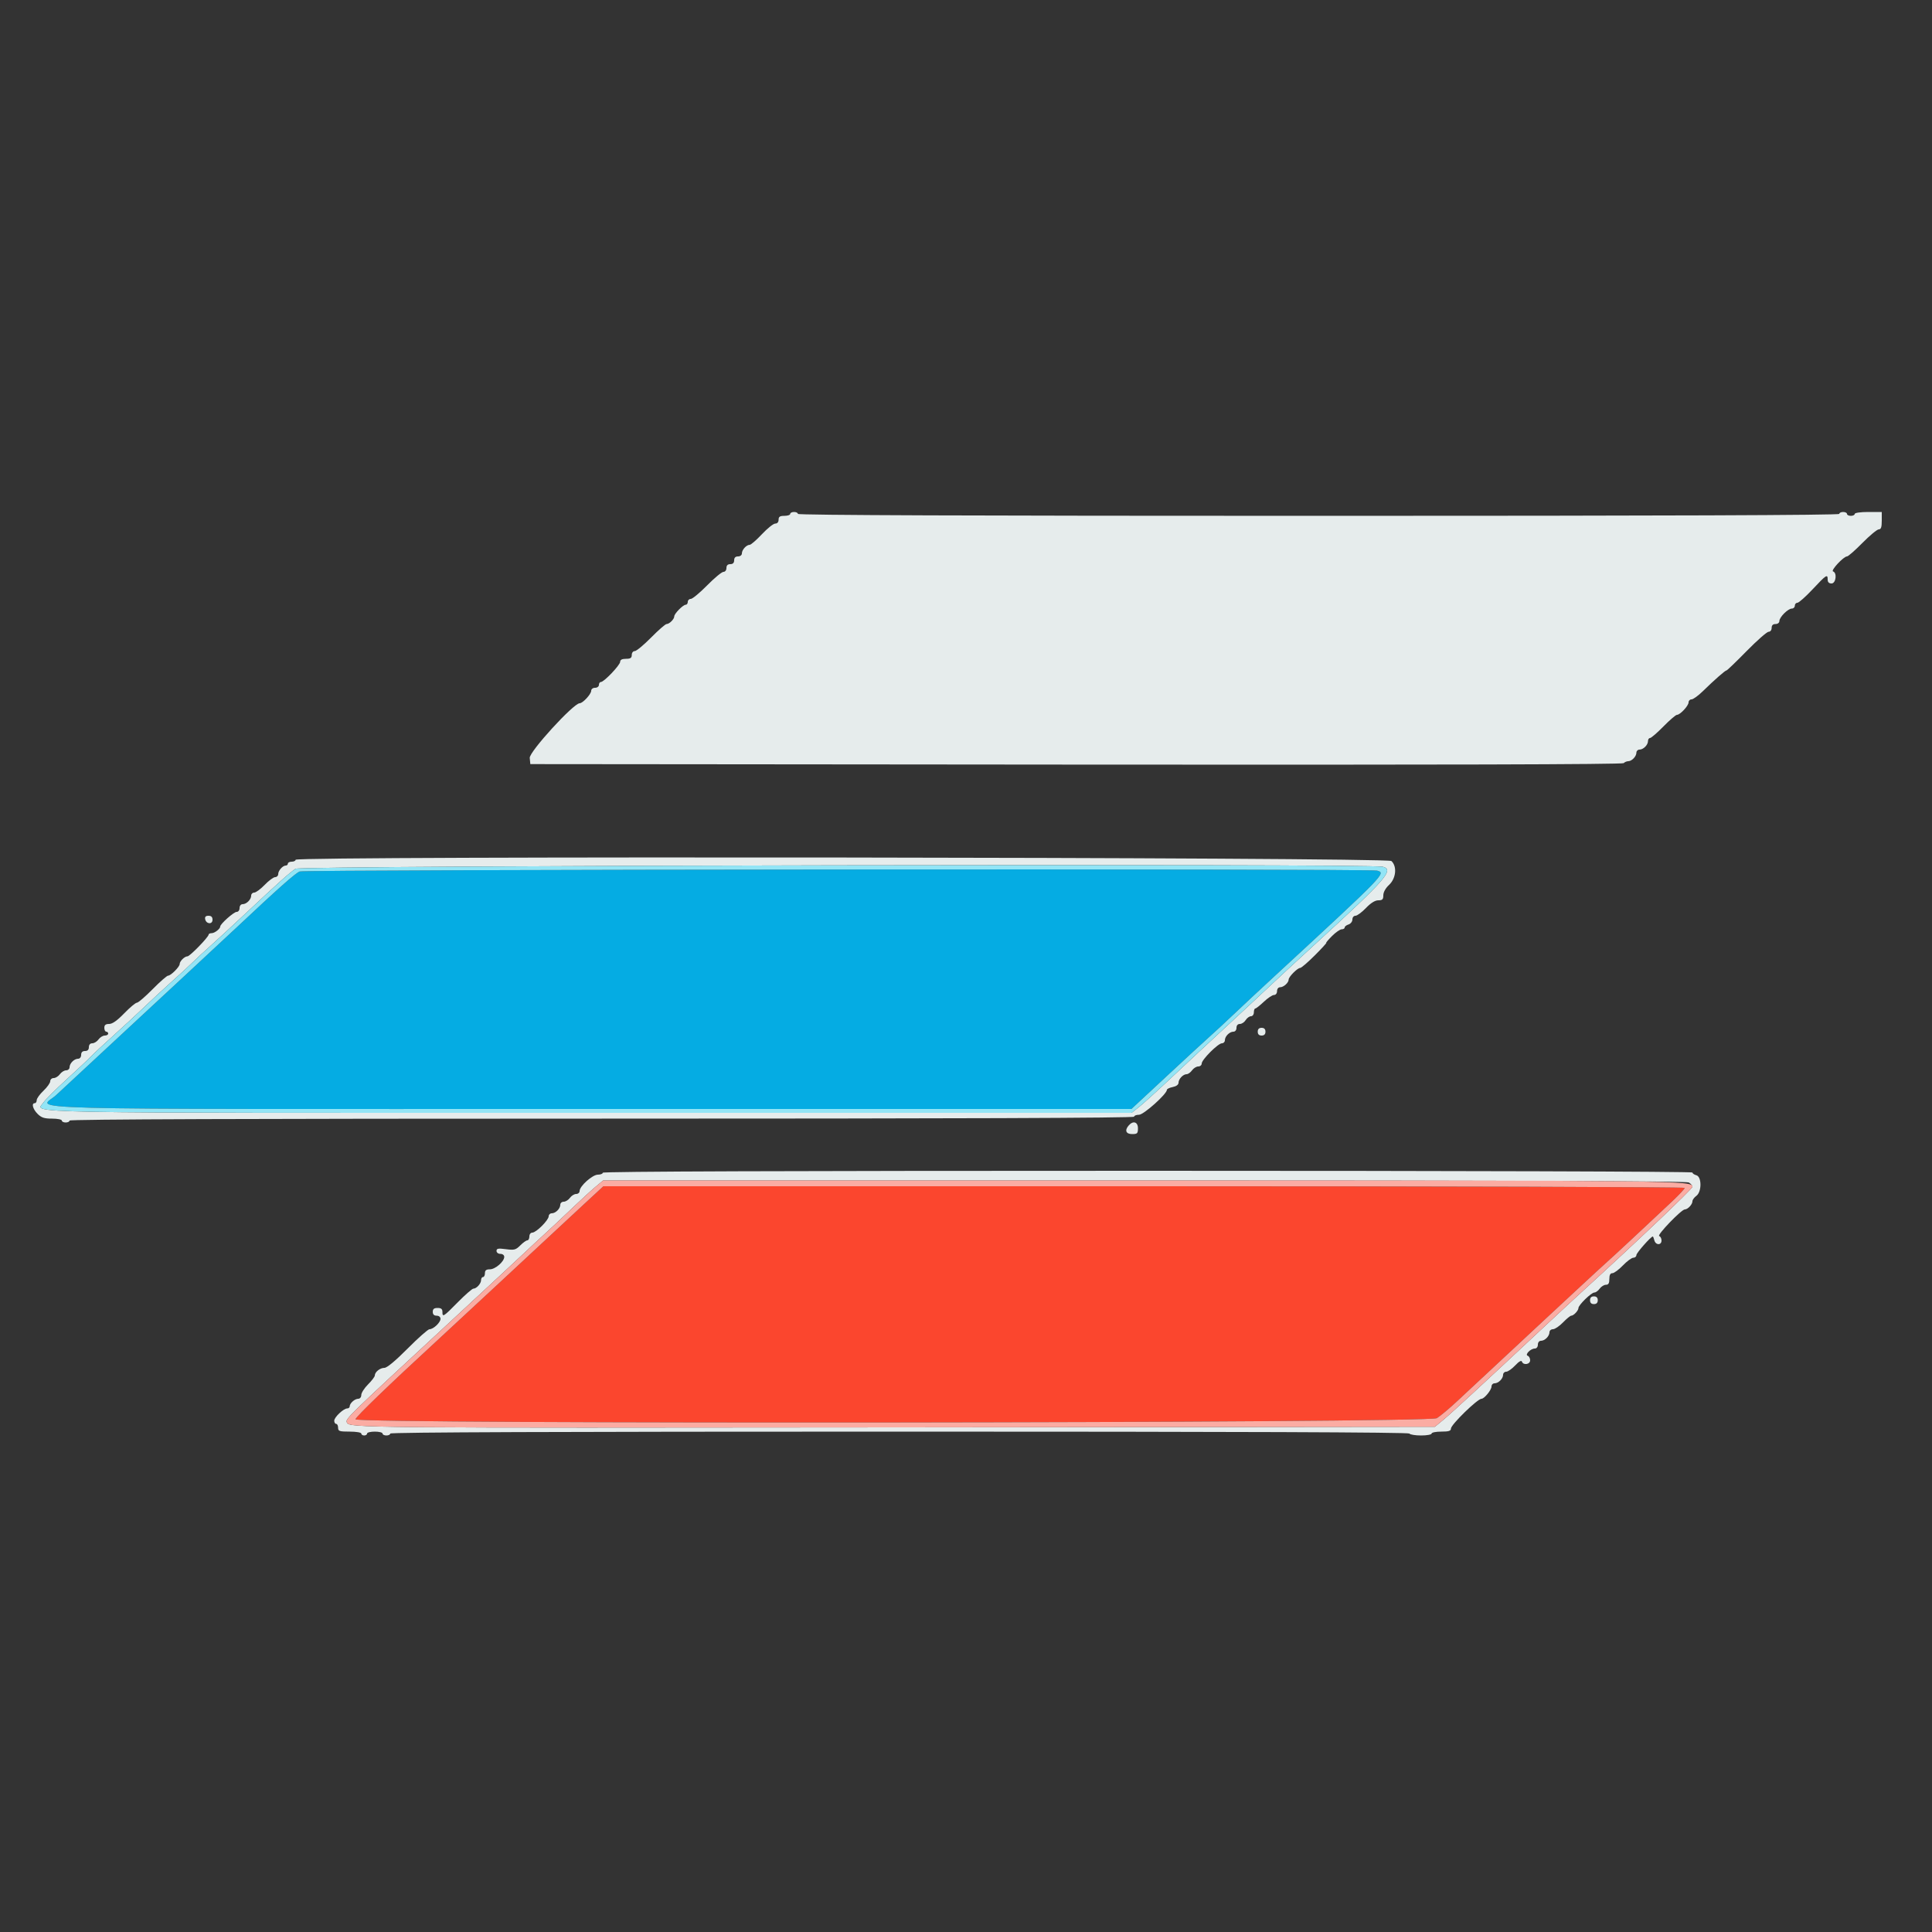<?xml version="1.0" encoding="UTF-8"?> <svg xmlns="http://www.w3.org/2000/svg" xmlns:xlink="http://www.w3.org/1999/xlink" id="svg" version="1.1" width="400" height="400" viewBox="0, 0, 400,400"><rect x="0" y="0" width="400" height="400" fill="#333333" stroke="none"/><g id="svgg"><path id="path0" d="M120.964 249.265 C 117.293 252.659,111.268 258.258,103.386 265.600 C 100.582 268.212,91.465 276.670,90.235 277.800 C 80.741 286.526,73.600 293.414,73.600 293.845 C 73.600 294.875,295.786 294.649,297.479 293.617 C 298.183 293.188,300.073 291.607,301.679 290.104 C 304.869 287.118,315.850 276.889,320.013 273.025 C 321.450 271.691,324.729 268.646,327.300 266.258 C 329.871 263.870,332.376 261.567,332.867 261.142 C 333.770 260.359,341.688 252.985,346.296 248.637 C 347.673 247.337,348.800 246.122,348.800 245.937 C 348.800 245.751,298.429 245.600,236.864 245.600 L 124.928 245.600 120.964 249.265 " stroke="none" fill="#fb462e" fill-rule="evenodd"></path><path id="path1" d="M62.034 180.437 C 61.130 180.798,57.641 183.895,49.008 192.000 C 47.016 193.870,43.229 197.394,40.593 199.831 C 35.890 204.178,15.096 223.487,11.647 226.708 C 8.239 229.891,-2.910 229.600,122.314 229.600 L 234.254 229.600 241.455 222.900 C 245.416 219.215,249.454 215.494,250.429 214.631 C 251.403 213.769,253.640 211.696,255.400 210.026 C 257.160 208.355,260.850 204.911,263.600 202.372 C 287.031 180.737,287.006 180.763,285.100 180.252 C 283.533 179.832,63.091 180.015,62.034 180.437 " stroke="none" fill="#05ace3" fill-rule="evenodd"></path><path id="path2" d="M163.600 106.400 C 163.600 106.620,163.060 106.800,162.400 106.800 C 161.467 106.800,161.200 106.978,161.200 107.600 C 161.200 108.092,160.933 108.400,160.507 108.400 C 160.125 108.400,158.885 109.390,157.749 110.600 C 156.614 111.810,155.473 112.800,155.214 112.800 C 154.541 112.800,153.600 113.832,153.600 114.571 C 153.600 114.933,153.261 115.200,152.800 115.200 C 152.267 115.200,152.000 115.467,152.000 116.000 C 152.000 116.533,151.733 116.800,151.200 116.800 C 150.667 116.800,150.400 117.067,150.400 117.600 C 150.400 118.056,150.133 118.400,149.781 118.400 C 149.440 118.400,147.919 119.660,146.400 121.200 C 144.881 122.740,143.360 124.000,143.019 124.000 C 142.679 124.000,142.400 124.270,142.400 124.600 C 142.400 124.930,142.212 125.200,141.982 125.200 C 141.424 125.200,139.600 127.046,139.600 127.610 C 139.600 128.188,138.587 129.200,138.009 129.200 C 137.763 129.200,136.319 130.460,134.800 132.000 C 133.281 133.540,131.760 134.800,131.419 134.800 C 131.067 134.800,130.800 135.144,130.800 135.600 C 130.800 136.222,130.533 136.400,129.600 136.400 C 128.791 136.400,128.400 136.599,128.400 137.011 C 128.400 137.689,125.057 141.200,124.411 141.200 C 124.185 141.200,124.000 141.470,124.000 141.800 C 124.000 142.133,123.644 142.400,123.200 142.400 C 122.745 142.400,122.400 142.667,122.400 143.018 C 122.400 143.716,120.659 145.600,120.014 145.600 C 118.738 145.600,109.554 155.656,109.676 156.920 L 109.800 158.200 222.779 158.301 C 297.832 158.368,335.893 158.267,336.159 158.001 C 336.380 157.780,336.807 157.600,337.109 157.600 C 337.848 157.600,338.800 156.603,338.800 155.829 C 338.800 155.483,339.083 155.200,339.429 155.200 C 340.237 155.200,341.200 154.237,341.200 153.429 C 341.200 153.083,341.390 152.800,341.622 152.800 C 341.854 152.800,343.104 151.720,344.400 150.400 C 345.696 149.080,346.954 148.000,347.196 148.000 C 347.856 148.000,349.600 146.126,349.600 145.418 C 349.600 145.078,349.875 144.800,350.211 144.800 C 350.546 144.800,351.605 144.035,352.562 143.100 C 355.014 140.707,357.186 138.800,357.461 138.800 C 357.589 138.800,359.460 137.000,361.619 134.800 C 363.778 132.600,365.827 130.800,366.172 130.800 C 366.533 130.800,366.800 130.460,366.800 130.000 C 366.800 129.467,367.067 129.200,367.600 129.200 C 368.055 129.200,368.400 128.933,368.400 128.582 C 368.400 127.782,370.182 126.000,370.982 126.000 C 371.322 126.000,371.600 125.730,371.600 125.400 C 371.600 125.070,371.840 124.800,372.133 124.800 C 372.426 124.800,373.846 123.540,375.289 122.000 C 378.134 118.965,378.400 118.793,378.400 120.000 C 378.400 120.533,378.667 120.800,379.200 120.800 C 380.111 120.800,380.389 118.596,379.515 118.305 C 378.974 118.125,381.697 115.200,382.406 115.200 C 382.644 115.200,384.081 113.940,385.600 112.400 C 387.119 110.860,388.640 109.600,388.981 109.600 C 389.448 109.600,389.600 109.158,389.600 107.800 L 389.600 106.000 386.800 106.000 C 385.200 106.000,384.000 106.171,384.000 106.400 C 384.000 106.620,383.640 106.800,383.200 106.800 C 382.760 106.800,382.400 106.620,382.400 106.400 C 382.400 106.180,382.040 106.000,381.600 106.000 C 381.160 106.000,380.800 106.180,380.800 106.400 C 380.800 106.666,344.600 106.800,273.000 106.800 C 201.400 106.800,165.200 106.666,165.200 106.400 C 165.200 106.180,164.840 106.000,164.400 106.000 C 163.960 106.000,163.600 106.180,163.600 106.400 M61.200 178.000 C 61.200 178.220,60.840 178.400,60.400 178.400 C 59.960 178.400,59.600 178.580,59.600 178.800 C 59.600 179.020,59.407 179.200,59.171 179.200 C 58.534 179.200,57.600 180.253,57.600 180.971 C 57.600 181.317,57.316 181.600,56.969 181.600 C 56.621 181.600,55.646 182.320,54.800 183.200 C 53.954 184.080,52.979 184.800,52.631 184.800 C 52.284 184.800,52.000 185.083,52.000 185.429 C 52.000 186.237,51.037 187.200,50.229 187.200 C 49.867 187.200,49.600 187.539,49.600 188.000 C 49.600 188.452,49.333 188.800,48.987 188.800 C 48.406 188.800,45.600 191.299,45.600 191.815 C 45.600 192.296,44.443 193.200,43.829 193.200 C 43.483 193.200,43.197 193.335,43.193 193.500 C 43.181 194.017,39.302 198.000,38.811 198.000 C 38.216 198.000,37.200 199.003,37.200 199.590 C 37.200 200.165,35.372 202.000,34.799 202.000 C 34.558 202.000,33.119 203.260,31.600 204.800 C 30.081 206.340,28.615 207.600,28.342 207.600 C 28.069 207.600,26.886 208.590,25.714 209.800 C 24.259 211.302,23.269 212.000,22.592 212.000 C 21.867 212.000,21.600 212.215,21.600 212.800 C 21.600 213.240,21.780 213.600,22.000 213.600 C 22.220 213.600,22.400 213.780,22.400 214.000 C 22.400 214.220,22.080 214.400,21.688 214.400 C 21.297 214.400,20.717 214.760,20.400 215.200 C 20.083 215.640,19.503 216.000,19.112 216.000 C 18.667 216.000,18.400 216.300,18.400 216.800 C 18.400 217.333,18.133 217.600,17.600 217.600 C 17.067 217.600,16.800 217.867,16.800 218.400 C 16.800 218.861,16.533 219.200,16.171 219.200 C 15.363 219.200,14.400 220.163,14.400 220.971 C 14.400 221.317,14.080 221.600,13.688 221.600 C 13.297 221.600,12.717 221.960,12.400 222.400 C 12.083 222.840,11.503 223.200,11.112 223.200 C 10.720 223.200,10.400 223.494,10.400 223.853 C 10.400 224.212,9.770 225.100,9.000 225.826 C 8.230 226.552,7.600 227.428,7.600 227.773 C 7.600 228.118,7.420 228.400,7.200 228.400 C 6.467 228.400,6.788 229.624,7.782 230.618 C 8.565 231.401,9.172 231.600,10.782 231.600 C 11.892 231.600,12.800 231.780,12.800 232.000 C 12.800 232.220,13.160 232.400,13.600 232.400 C 14.040 232.400,14.400 232.220,14.400 232.000 C 14.400 231.734,51.400 231.600,124.600 231.600 C 197.800 231.600,234.800 231.466,234.800 231.200 C 234.800 230.980,235.260 230.800,235.822 230.800 C 236.791 230.800,241.600 226.495,241.600 225.627 C 241.600 225.447,242.140 225.192,242.800 225.060 C 243.532 224.914,244.000 224.571,244.000 224.181 C 244.000 223.402,244.947 222.400,245.683 222.400 C 245.980 222.400,246.483 222.040,246.800 221.600 C 247.117 221.160,247.697 220.800,248.088 220.800 C 248.480 220.800,248.800 220.525,248.800 220.189 C 248.800 219.396,252.196 216.000,252.989 216.000 C 253.325 216.000,253.600 215.717,253.600 215.371 C 253.600 214.563,254.563 213.600,255.371 213.600 C 255.733 213.600,256.000 213.261,256.000 212.800 C 256.000 212.303,256.267 212.000,256.704 212.000 C 257.091 212.000,257.632 211.640,257.907 211.200 C 258.182 210.760,258.675 210.400,259.003 210.400 C 259.333 210.400,259.600 210.042,259.600 209.600 C 259.600 209.160,259.735 208.798,259.900 208.797 C 260.065 208.795,260.863 208.165,261.673 207.397 C 262.484 206.628,263.429 206.000,263.773 206.000 C 264.133 206.000,264.400 205.660,264.400 205.200 C 264.400 204.739,264.667 204.400,265.029 204.400 C 265.756 204.400,266.800 203.463,266.800 202.810 C 266.800 202.242,268.626 200.400,269.189 200.400 C 269.423 200.400,270.785 199.230,272.215 197.800 C 273.645 196.370,274.715 195.200,274.594 195.200 C 274.473 195.200,275.003 194.570,275.773 193.800 C 276.543 193.030,277.449 192.400,277.787 192.400 C 278.124 192.400,278.400 192.232,278.400 192.027 C 278.400 191.822,278.760 191.540,279.200 191.400 C 279.640 191.260,280.000 190.798,280.000 190.373 C 280.000 189.935,280.274 189.600,280.631 189.600 C 280.979 189.600,281.954 188.880,282.800 188.000 C 283.814 186.945,284.688 186.400,285.369 186.400 C 286.213 186.400,286.400 186.211,286.400 185.360 C 286.400 184.721,286.862 183.889,287.600 183.200 C 289.047 181.848,289.283 179.361,288.069 178.262 C 287.197 177.473,61.200 177.212,61.200 178.000 M286.300 179.452 C 288.676 180.089,287.025 181.977,272.357 195.400 C 268.751 198.700,264.360 202.761,262.600 204.424 C 260.840 206.088,256.880 209.771,253.800 212.610 C 250.720 215.449,245.770 220.058,242.800 222.854 C 239.830 225.649,236.700 228.491,235.845 229.168 L 234.290 230.400 122.021 230.400 C 0.321 230.400,7.508 230.534,8.972 228.299 C 9.344 227.731,11.483 225.591,13.725 223.545 C 15.966 221.499,18.250 219.351,18.800 218.773 C 19.350 218.194,21.558 216.138,23.708 214.204 C 25.857 212.270,28.659 209.678,29.935 208.444 C 31.211 207.210,33.762 204.850,35.604 203.200 C 37.446 201.550,39.414 199.735,39.977 199.167 C 40.539 198.600,42.080 197.174,43.400 196.000 C 44.720 194.826,48.230 191.586,51.200 188.800 C 57.678 182.723,59.875 180.760,61.189 179.870 C 62.190 179.192,283.796 178.781,286.300 179.452 M42.475 190.295 C 42.676 191.338,44.000 191.454,44.000 190.429 C 44.000 189.857,43.743 189.600,43.171 189.600 C 42.598 189.600,42.383 189.815,42.475 190.295 M260.400 213.600 C 260.400 214.133,260.667 214.400,261.200 214.400 C 261.733 214.400,262.000 214.133,262.000 213.600 C 262.000 213.067,261.733 212.800,261.200 212.800 C 260.667 212.800,260.400 213.067,260.400 213.600 M233.700 232.998 C 232.800 234.020,233.103 234.800,234.400 234.800 C 235.467 234.800,235.600 234.667,235.600 233.600 C 235.600 232.276,234.612 231.963,233.700 232.998 M124.800 242.800 C 124.800 243.020,124.344 243.200,123.787 243.200 C 122.660 243.200,120.000 245.579,120.000 246.587 C 120.000 246.924,119.680 247.200,119.288 247.200 C 118.897 247.200,118.317 247.560,118.000 248.000 C 117.683 248.440,117.103 248.800,116.712 248.800 C 116.320 248.800,116.000 249.083,116.000 249.429 C 116.000 250.237,115.037 251.200,114.229 251.200 C 113.883 251.200,113.600 251.476,113.600 251.813 C 113.600 252.609,111.009 255.200,110.213 255.200 C 109.867 255.200,109.600 255.548,109.600 256.000 C 109.600 256.440,109.412 256.800,109.182 256.800 C 108.952 256.800,108.294 257.270,107.720 257.843 C 106.787 258.777,106.473 258.860,104.738 258.630 C 103.151 258.419,102.800 258.484,102.800 258.986 C 102.800 259.333,103.148 259.600,103.600 259.600 C 104.055 259.600,104.400 259.867,104.400 260.218 C 104.400 261.190,102.541 262.800,101.418 262.800 C 100.667 262.800,100.400 263.010,100.400 263.600 C 100.400 264.040,100.220 264.400,100.000 264.400 C 99.780 264.400,99.600 264.683,99.600 265.029 C 99.600 265.757,98.663 266.800,98.009 266.800 C 97.763 266.800,96.319 268.060,94.800 269.600 C 91.778 272.664,91.600 272.775,91.600 271.600 C 91.600 271.013,91.333 270.800,90.600 270.800 C 89.867 270.800,89.600 271.013,89.600 271.600 C 89.600 272.133,89.867 272.400,90.400 272.400 C 90.873 272.400,91.200 272.667,91.200 273.053 C 91.200 273.813,89.730 275.200,88.925 275.200 C 88.621 275.200,86.585 277.000,84.400 279.200 C 81.874 281.743,80.121 283.200,79.585 283.200 C 78.681 283.200,77.600 284.063,77.600 284.785 C 77.600 285.028,76.970 285.857,76.200 286.627 C 75.430 287.397,74.800 288.381,74.800 288.813 C 74.800 289.262,74.530 289.600,74.171 289.600 C 73.453 289.600,72.400 290.534,72.400 291.171 C 72.400 291.407,72.175 291.600,71.900 291.600 C 71.125 291.601,69.200 293.416,69.200 294.147 C 69.200 294.506,69.380 294.800,69.600 294.800 C 69.820 294.800,70.000 295.160,70.000 295.600 C 70.000 296.311,70.267 296.400,72.400 296.400 C 73.733 296.400,74.800 296.578,74.800 296.800 C 74.800 297.020,75.070 297.200,75.400 297.200 C 75.730 297.200,76.000 297.020,76.000 296.800 C 76.000 296.580,76.720 296.400,77.600 296.400 C 78.480 296.400,79.200 296.580,79.200 296.800 C 79.200 297.020,79.560 297.200,80.000 297.200 C 80.440 297.200,80.800 297.020,80.800 296.800 C 80.800 296.534,116.192 296.400,186.176 296.400 C 255.996 296.400,291.636 296.535,291.800 296.800 C 291.936 297.020,293.027 297.200,294.224 297.200 C 295.421 297.200,296.400 297.020,296.400 296.800 C 296.400 296.580,297.300 296.400,298.400 296.400 C 299.948 296.400,300.400 296.259,300.400 295.774 C 300.400 294.963,305.901 289.600,306.733 289.600 C 307.306 289.600,308.800 287.774,308.800 287.074 C 308.800 286.703,309.083 286.400,309.429 286.400 C 310.237 286.400,311.200 285.437,311.200 284.629 C 311.200 284.283,311.488 284.000,311.840 284.000 C 312.191 284.000,313.029 283.415,313.701 282.700 C 314.474 281.879,314.987 281.584,315.095 281.900 C 315.377 282.722,316.800 282.500,316.800 281.633 C 316.800 281.212,316.577 280.792,316.304 280.701 C 315.643 280.481,316.895 279.200,317.771 279.200 C 318.133 279.200,318.400 278.861,318.400 278.400 C 318.400 277.939,318.667 277.600,319.029 277.600 C 319.837 277.600,320.800 276.637,320.800 275.829 C 320.800 275.483,321.125 275.200,321.522 275.200 C 321.918 275.200,322.854 274.570,323.600 273.800 C 324.346 273.030,325.114 272.400,325.307 272.400 C 325.803 272.400,326.800 271.342,326.800 270.815 C 326.800 270.195,329.462 267.600,330.098 267.600 C 330.387 267.600,330.883 267.240,331.200 266.800 C 331.517 266.360,332.097 266.000,332.488 266.000 C 333.012 266.000,333.200 265.684,333.200 264.800 C 333.200 263.974,333.397 263.600,333.831 263.600 C 334.179 263.600,335.154 262.880,336.000 262.000 C 336.846 261.120,337.821 260.400,338.169 260.400 C 338.516 260.400,338.800 260.151,338.800 259.847 C 338.800 259.402,341.807 256.000,342.200 256.000 C 342.259 256.000,342.401 256.360,342.516 256.800 C 342.784 257.826,344.000 257.854,344.000 256.833 C 344.000 256.412,343.784 255.995,343.519 255.906 C 342.990 255.730,348.121 250.400,348.821 250.400 C 349.430 250.400,350.400 249.366,350.400 248.717 C 350.400 248.420,350.760 247.917,351.200 247.600 C 352.349 246.772,352.349 243.616,351.200 243.316 C 350.760 243.201,350.400 242.948,350.400 242.753 C 350.400 242.550,302.605 242.400,237.600 242.400 C 162.667 242.400,124.800 242.534,124.800 242.800 M349.626 244.814 C 350.052 245.042,350.400 245.449,350.400 245.718 C 350.400 246.135,338.561 257.385,328.039 266.968 C 326.368 268.490,322.660 271.924,319.800 274.598 C 306.724 286.828,300.465 292.604,298.837 293.947 L 297.074 295.400 186.637 295.520 C 73.827 295.642,72.250 295.629,71.819 294.505 C 71.526 293.743,71.495 293.774,92.413 274.400 C 100.846 266.590,108.306 259.660,108.993 259.000 C 109.679 258.340,111.311 256.823,112.620 255.628 C 113.929 254.433,116.507 252.016,118.350 250.255 C 120.192 248.494,122.414 246.457,123.287 245.727 L 124.876 244.400 236.864 244.400 C 313.296 244.400,349.098 244.531,349.626 244.814 M329.200 269.200 C 329.200 269.733,329.467 270.000,330.000 270.000 C 330.533 270.000,330.800 269.733,330.800 269.200 C 330.800 268.667,330.533 268.400,330.000 268.400 C 329.467 268.400,329.200 268.667,329.200 269.200 " stroke="none" fill="#e6ecec" fill-rule="evenodd"></path><path id="path3" d="M123.287 245.727 C 122.414 246.457,120.192 248.494,118.350 250.255 C 116.507 252.016,113.929 254.433,112.620 255.628 C 111.311 256.823,109.679 258.340,108.993 259.000 C 108.306 259.660,100.846 266.590,92.413 274.400 C 71.495 293.774,71.526 293.743,71.819 294.505 C 72.250 295.629,73.827 295.642,186.637 295.520 L 297.074 295.400 298.837 293.947 C 300.465 292.604,306.724 286.828,319.800 274.598 C 322.660 271.924,326.368 268.490,328.039 266.968 C 338.561 257.385,350.400 246.135,350.400 245.718 C 350.400 244.420,348.704 244.400,236.864 244.400 L 124.876 244.400 123.287 245.727 M348.800 245.937 C 348.800 246.122,347.673 247.337,346.296 248.637 C 341.688 252.985,333.770 260.359,332.867 261.142 C 332.376 261.567,329.871 263.870,327.300 266.258 C 324.729 268.646,321.450 271.691,320.013 273.025 C 315.850 276.889,304.869 287.118,301.679 290.104 C 300.073 291.607,298.183 293.188,297.479 293.617 C 295.786 294.649,73.600 294.875,73.600 293.845 C 73.600 293.414,80.741 286.526,90.235 277.800 C 91.465 276.670,100.582 268.212,103.386 265.600 C 111.268 258.258,117.293 252.659,120.964 249.265 L 124.928 245.600 236.864 245.600 C 298.429 245.600,348.800 245.751,348.800 245.937 " stroke="none" fill="#fbaca3" fill-rule="evenodd"></path><path id="path4" d="M61.189 179.870 C 59.875 180.760,57.678 182.723,51.200 188.800 C 48.230 191.586,44.720 194.826,43.400 196.000 C 42.080 197.174,40.539 198.600,39.977 199.167 C 39.414 199.735,37.446 201.550,35.604 203.200 C 33.762 204.850,31.211 207.210,29.935 208.444 C 28.659 209.678,25.857 212.270,23.708 214.204 C 21.558 216.138,19.350 218.194,18.800 218.773 C 18.250 219.351,15.966 221.499,13.725 223.545 C 11.483 225.591,9.344 227.731,8.972 228.299 C 7.508 230.534,0.321 230.400,122.021 230.400 L 234.290 230.400 235.845 229.168 C 236.700 228.491,239.830 225.649,242.800 222.854 C 245.770 220.058,250.720 215.449,253.800 212.610 C 256.880 209.771,260.840 206.088,262.600 204.424 C 264.360 202.761,268.751 198.700,272.357 195.400 C 287.025 181.977,288.676 180.089,286.300 179.452 C 283.796 178.781,62.190 179.192,61.189 179.870 M285.100 180.252 C 287.006 180.763,287.031 180.737,263.600 202.372 C 260.850 204.911,257.160 208.355,255.400 210.026 C 253.640 211.696,251.403 213.769,250.429 214.631 C 249.454 215.494,245.416 219.215,241.455 222.900 L 234.254 229.600 122.314 229.600 C -2.910 229.600,8.239 229.891,11.647 226.708 C 15.096 223.487,35.890 204.178,40.593 199.831 C 43.229 197.394,47.016 193.870,49.008 192.000 C 57.641 183.895,61.130 180.798,62.034 180.437 C 63.091 180.015,283.533 179.832,285.100 180.252 " stroke="none" fill="#93e5f6" fill-rule="evenodd"></path></g></svg> 